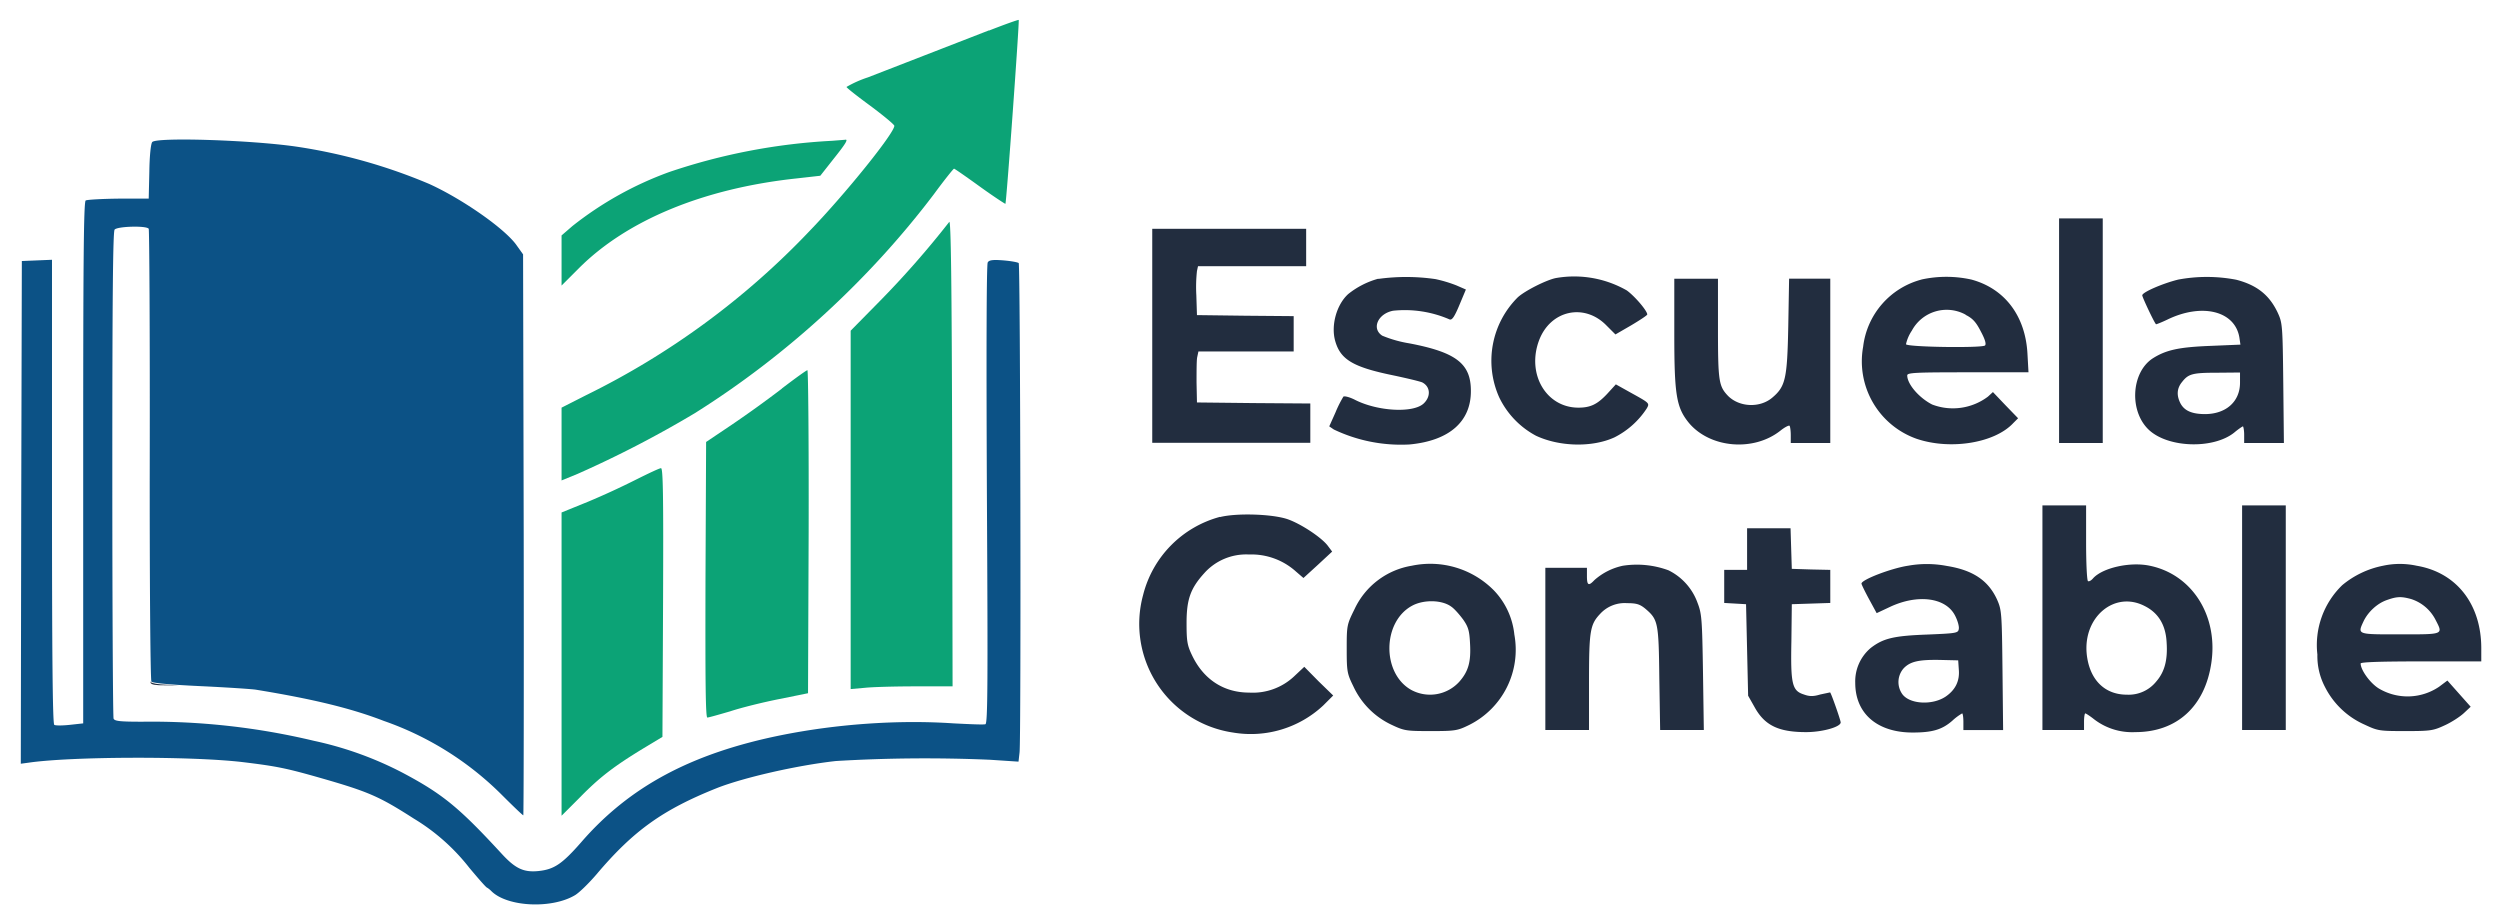 <?xml version="1.0" encoding="UTF-8"?> <svg xmlns="http://www.w3.org/2000/svg" viewBox="0 0 1202 444"><path fill="#0c5286ff" d="M73.2 68.3c-.7.8-1.3 6.8-1.4 14.3l-.3 12.9H56.9c-8 .1-15.1.5-15.7.9-1 .5-1.2 32-1.2 126v125.4l-6.4.7c-3.6.4-7 .4-7.5 0-.8-.4-1.1-33.4-1.1-112.1V124.9l-7.2.3-7.3.3-.3 120.9-.2 120.8 3.7-.5c20.6-3 77.9-3.2 102.8-.3 16.5 2 21 2.9 37.8 7.7 23 6.6 28 8.8 44.7 19.5a98 98 0 0 1 26.7 23.7c4.2 5 8 9.4 8.5 9.5q.9.5 2.1 1.7c7.6 7.5 28.7 8.6 40 2 2-1.1 6.7-5.7 10.4-10 17.9-21.2 32-31.2 58-41.6 12.7-5 38.3-10.9 57.2-13a721 721 0 0 1 74.2-.6l13.6.9.5-4.4c.8-6.4.4-234.5-.4-235.3-.4-.4-3.7-1-7.3-1.3-5-.4-7-.2-7.6 1-.6.8-.7 44.4-.4 111.4.5 90.4.4 110.2-.7 110.6-.7.3-7.6 0-15.3-.4-26.5-1.8-56.2.3-83 5.7-43 8.7-72.9 24.7-96.1 51.5-9.2 10.5-13 13-20.5 13.8-7 .7-11-1.1-17.4-8-20.8-22.6-28.6-29-48-39.3a168 168 0 0 0-42.5-15.3 336 336 0 0 0-82.5-9.2c-11 0-13.4-.3-13.9-1.5-.3-.9-.6-53.8-.6-117.7 0-84.9.3-116.4 1.1-117.4 1.3-1.6 15.4-2 16.4-.4.3.5.6 49.4.5 108.7s.3 108.3.8 109 8.7 1.5 23.7 2.2c12.7.6 24.6 1.4 26.5 1.7 27.6 4.5 46 9 61.5 15a150 150 0 0 1 56.7 35.5c5.5 5.5 10.1 9.9 10.4 9.9.2 0 .3-60.7.2-134.8l-.3-134.9-3-4.2c-5.3-7.8-25.8-22.2-42-29.6a263 263 0 0 0-64-18c-22-3.2-67.3-4.6-69.3-2.2"></path><path fill="#0ca376ff" d="m475.5 14.6-58.2 22.6a53 53 0 0 0-10.3 4.6c0 .4 5.2 4.5 11.5 9.1 6.3 4.7 11.5 9 11.5 9.6 0 3.5-23.6 32.8-40.7 50.5a377 377 0 0 1-107.5 79l-11.8 6v35l7.8-3.2a522 522 0 0 0 56.2-29.1c44-27.6 83.8-64.1 115-105.3 5-6.8 9.4-12.3 9.7-12.3s5.9 3.9 12.4 8.6 12.2 8.4 12.3 8.3c.5-.5 6.8-88 6.4-88.4-.2-.2-6.6 2.1-14.3 5.1"></path><path fill="#0ca376ff" d="M456.4 106.7a449 449 0 0 1-34.3 39L409 159v172.3l6.8-.6c3.7-.4 14.7-.7 24.5-.7H458l-.2-112.5c-.2-82.6-.6-112-1.4-110.8M376 186.8a545 545 0 0 1-24 17.3l-12.5 8.4-.3 66.3c-.1 47.7 0 66.2.9 66.2.6 0 5.5-1.4 11-3 5.4-1.8 16-4.4 23.6-5.9l13.8-2.8.3-77.6c.1-42.8-.2-77.7-.6-77.7-.5 0-6 4-12.3 8.8M306 230.5a372 372 0 0 1-23.2 10.7l-12.8 5.2v145.8l8.8-8.8c9.5-9.7 16.3-14.9 30.4-23.5l9.3-5.6.3-64.7c.2-51.4 0-64.6-1-64.5-.7 0-6 2.5-11.8 5.4"></path><path fill="#222d3fff" d="M982 297v54h20v-4c0-2.2.3-4 .6-4s2 1.1 3.7 2.4a30 30 0 0 0 20.4 6.6c19.9 0 33.4-12.3 36.5-33.2 3.4-22.7-9.2-42.6-29.6-46.8-9.5-2-22.6 1-27.2 6-.9 1.1-2 1.7-2.5 1.4s-.9-8.6-.9-18.5V243h-21zm49-5.7q10 4.9 10.7 17.4c.6 8.5-.9 14.3-5 19a17 17 0 0 1-14.1 6.3c-10.8 0-18-7.3-19.3-19.5-1.8-17.8 13.3-30.5 27.7-23.2M678.8 272a37 37 0 0 0-27.5 20.8c-3.7 7.5-3.8 7.8-3.8 19.1 0 11 .2 12 3.2 18.1a38 38 0 0 0 18.2 18.4c6.3 3 7.2 3.1 19.1 3.1 11.8 0 12.8-.2 18.5-3a40.4 40.4 0 0 0 21.6-43.4 36 36 0 0 0-9.8-21.2 43 43 0 0 0-39.5-11.9m19 19.7c1.5 1 4 3.9 5.7 6.2 2.5 3.6 3 5.4 3.3 11.6.5 8.7-.8 13.3-5.1 18.2a19 19 0 0 1-23.2 4c-14.2-8-13.9-32.8.5-40.5 5.6-3 14.4-2.8 18.8.5M554 161.5v51.4h76V194l-27.2-.2-27.3-.3-.2-9.5c0-5.2 0-10.7.3-12.2l.6-2.8H622v-17l-23.2-.2-23.3-.3-.3-9.5a71 71 0 0 1 .3-11.7l.5-2.3h52v-18h-74zM1145.8 272a44 44 0 0 0-19.6 9.3 40 40 0 0 0-12 33.4 32 32 0 0 0 3.7 15.7 39 39 0 0 0 19 18c6.4 3 7 3.1 19.6 3.1 12.2 0 13.4-.2 19-2.8 3.3-1.5 7.4-4.2 9.2-5.9l3.2-3-5.6-6.3-5.6-6.3-4 3a27 27 0 0 1-29 .8c-4.2-2.6-8.7-8.9-8.7-12q0-1 29-1h29v-6.3c0-21.3-12-36.5-31.1-39.7a38 38 0 0 0-16.1 0m13.4 16a20 20 0 0 1 11.8 10c3.7 7.2 4.2 7-17 7-21 0-20.6.2-17.5-6.5 2.2-4.4 6.5-8.4 11.1-10 4.8-1.7 6.8-1.8 11.6-.5M923.9 134.4a38 38 0 0 0-28.1 32.3 39.5 39.5 0 0 0 25.5 44.2c16.2 5.6 37.7 2.2 46.7-7.5l2.3-2.3-6.1-6.3-6-6.3-2.4 2.2a28 28 0 0 1-26.8 3.8c-6.3-3.2-12-9.8-12-14 0-1.3 3.5-1.5 29.1-1.5h29.2l-.5-9c-1-18.2-11-31.3-27-35.6a56 56 0 0 0-24 0m21.3 17c3.4 1.7 5 3.5 7.3 8q3 5.6 2 6.7c-1.4 1.3-37.6.8-38-.6a19 19 0 0 1 2.8-6.5 19 19 0 0 1 25.9-7.7m101.9-16.8c-7.2 1.8-17 6-17 7.5 0 .9 5.6 12.8 6.6 13.9.1.1 2.7-.9 5.6-2.3 16.6-8 32.4-4.1 34.5 8.7l.5 3.4-14.3.6c-15.5.6-21.6 2-28 6.1-10.3 6.9-11.2 25.4-1.7 34.3 9.3 8.7 31 9.3 41 1.3 2-1.7 4-3 4.2-3s.6 1.8.6 4v4h19.1l-.3-28.7c-.3-27.6-.4-29-2.6-33.8-4-8.6-10-13.4-20-16a75 75 0 0 0-28.3 0M1077 184c0 9-6.6 15-16.7 15.1-6.4 0-10-1.6-11.9-5.1q-3-5.8.7-10.3c3.1-4 5.1-4.5 17.2-4.5l10.7-.1zm-159.6 88c-8 1.2-22.4 6.7-22.4 8.6 0 .4 1.6 3.7 3.6 7.4l3.7 6.8 6.4-3c13.4-6.3 26.9-4.5 31.3 4.2 1.2 2.3 2 5.1 1.8 6.3-.3 2.1-.9 2.2-15.3 2.8-16 .6-21 1.8-27 6.4a21 21 0 0 0-7.5 16.8c0 14.8 10.6 23.9 27.6 23.9 9.5 0 14.2-1.4 19.1-5.7a26 26 0 0 1 4.7-3.5c.3 0 .6 1.8.6 4v4h19.1l-.3-28.7c-.3-27.6-.4-29-2.6-34-4.2-9.2-11.6-14.2-24.2-16.2a51 51 0 0 0-18.6-.1m24.4 50q.7 8.1-6.3 12.9c-6.5 4.4-17.8 3.7-21.1-1.5a10 10 0 0 1 .9-12.1c3.2-3.3 7.3-4.2 17.7-4l8.5.2zm-355.2-73.5a52 52 0 0 0-37 37.6 52.8 52.8 0 0 0 43.2 66.1 51 51 0 0 0 43.4-13l4.8-4.8-7-6.8-6.9-7-5 4.7a29 29 0 0 1-21.5 7.7c-12.3 0-22-6.4-27.5-18-2.3-4.8-2.6-6.8-2.6-15.5 0-11.3 1.9-16.6 8.4-23.8a27 27 0 0 1 21.6-9.1 32 32 0 0 1 22.6 8.2l3.6 3.1 6.9-6.3 6.9-6.4-2.1-2.8c-3-4-13-10.6-19.4-12.8-7.5-2.5-24.5-3-32.4-1M780.3 272a30 30 0 0 0-13.7 6.9c-2.8 3-3.6 2.6-3.6-1.9v-4h-20v78h21v-23c0-24.6.5-27.7 5.3-32.8a16 16 0 0 1 13-5.2c4.5 0 6.1.5 8.7 2.6 6.2 5.3 6.5 6.4 6.8 33.6l.4 24.8h21l-.4-27.7c-.4-25.6-.6-28.2-2.6-33.4a28 28 0 0 0-14-15.7 44 44 0 0 0-21.9-2.2M805 160.4c0 29.6 1 35.5 7 42.9 10.2 12.2 31.2 14 44.1 3.7 2-1.6 4-2.6 4.3-2.3s.6 2.4.6 4.5v3.8h19v-79h-19.8l-.4 22.8c-.5 25.3-1.3 29-7.7 34.4-6 5.1-16 4.6-21.4-1-4.3-4.6-4.7-7-4.7-32.3V134h-21zM662.7 134a40 40 0 0 0-14.5 7.4c-5.5 5-8.3 14.8-6.3 22.3 2.5 9.2 8.6 12.8 28.1 16.8 6.6 1.4 12.9 2.9 13.9 3.4 3.9 2.1 4.1 6.8.6 10.1-5 4.7-22 3.8-32.9-1.7-2.7-1.4-5.2-2-5.7-1.6a56 56 0 0 0-3.8 7.6l-3 6.7 2.2 1.5a75 75 0 0 0 36.4 7.2c19.1-1.8 29.6-11 29.5-25.8 0-13-7-18.5-29.5-22.8a58 58 0 0 1-13.1-3.7c-5.3-3.4-2.1-10.6 5.2-12a54 54 0 0 1 27.2 4.2c1.2.4 2.4-1.5 4.7-7l3.1-7.4-4.6-2a65 65 0 0 0-10-3 98 98 0 0 0-27.5-.1m85.3-.4c-4.4.9-14.5 5.9-18.2 9.2a43 43 0 0 0-9 48.1 41 41 0 0 0 17.7 18.5c11.3 5.3 27 5.7 37.7.8a40 40 0 0 0 15.6-14c1.4-2.5 1.3-2.5-8.1-7.7l-6.8-3.8-4.2 4.6c-4.7 5-8 6.6-13.8 6.6-15.5 0-25-16.2-18.9-32.4 5.5-14.5 21.8-18 32.4-7.1l4.3 4.3 7.6-4.4c4.2-2.5 7.7-4.8 7.7-5.2 0-1.8-6.2-9-9.9-11.6a51 51 0 0 0-34.1-5.9M840 264v10h-11v15.9l5.3.3 5.2.3.5 22 .5 22 3 5.3c4.9 9 11.6 12.2 24.9 12.2 7.8 0 16.7-2.5 16.6-4.7-.1-1.3-4.7-14.4-5.1-14.4l-4.7 1c-3.3 1-5.2 1-7.9 0-5.7-1.8-6.4-5-6-25.7l.2-17.7 9.3-.3 9.2-.3V274l-9.2-.2-9.3-.3-.3-9.7-.3-9.8H840z"></path><path fill="#0ca376ff" d="M400 67.7a291 291 0 0 0-78.2 15 166 166 0 0 0-46.6 26l-5.2 4.5v24.1l8.2-8.2c23.1-23.2 60-38.5 104.7-43.3l11.5-1.3 6.3-8c6-7.5 7.3-9.7 5.6-9.3z"></path><path fill="#222d3fff" d="M1078 297v54h21V243h-21zm-88-138v54h21V105h-21zM72.4 328.2q.1 1.4 7 1.3H86l-6.4-.3c-3.5-.1-6.7-.7-7-1.2q-.3-.9-.2.2"></path></svg> 